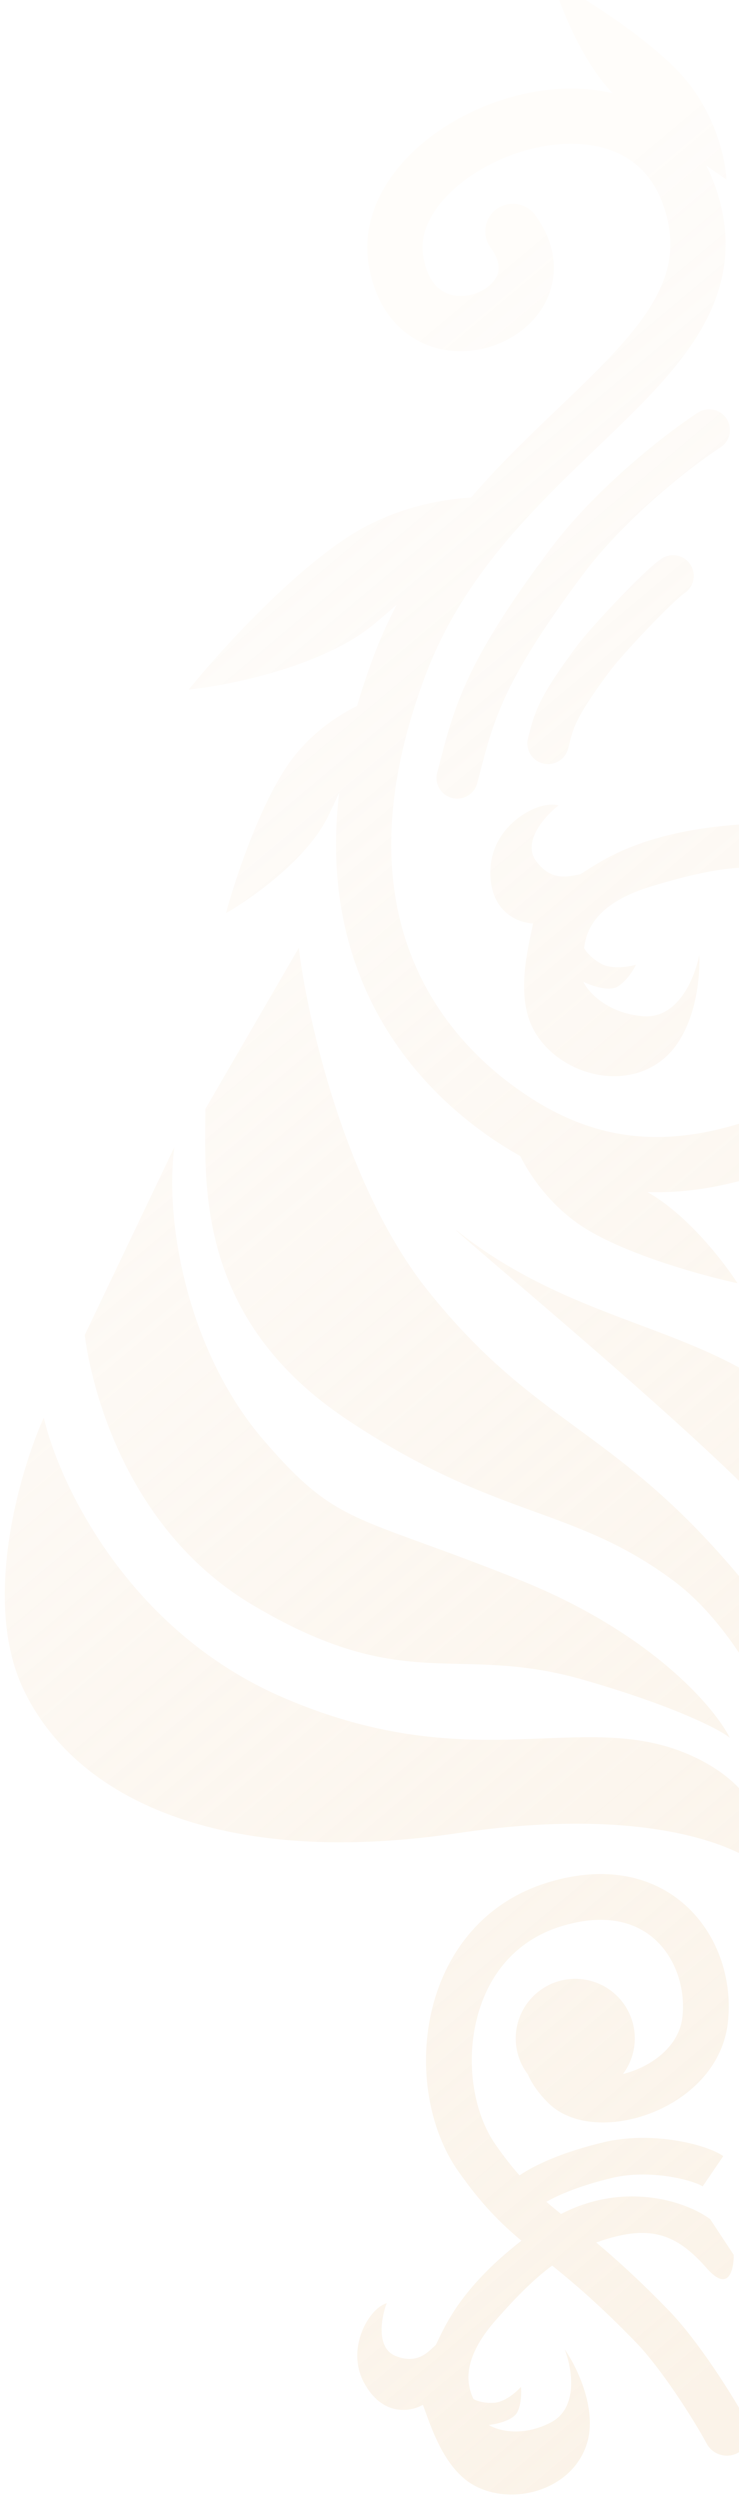 <svg width="76" height="257" viewBox="0 0 76 257" fill="none" xmlns="http://www.w3.org/2000/svg">
<path opacity="0.4" fill-rule="evenodd" clip-rule="evenodd" d="M53.497 118.837C54.602 121.05 56.901 124.356 60.572 126.516C65.159 129.214 72.666 131.241 75.846 131.917C74.373 129.618 70.624 124.82 66.588 122.548C72.058 122.727 78.081 121.36 84.885 118.086L82.423 112.969C75.509 116.296 69.925 117.247 65.224 116.769C60.528 116.292 56.436 114.361 52.544 111.453C48.672 108.561 44.288 103.988 41.944 97.286C39.615 90.629 39.19 81.559 43.754 69.43C47.574 59.276 54.743 52.396 61.42 45.989L61.42 45.989L61.42 45.989L61.421 45.988C62.084 45.352 62.742 44.721 63.391 44.092C66.891 40.699 70.267 37.232 72.367 33.402C74.555 29.413 75.376 25.005 73.812 19.933C73.487 18.881 73.088 17.91 72.623 17.018C73.466 17.609 74.185 18.1 74.707 18.45C74.629 16.437 73.568 11.436 69.943 7.539C66.318 3.643 59.702 -0.444 56.847 -2C57.6 0.615 59.809 6.253 63.01 9.588C59.533 8.759 55.799 9.051 52.397 10.033C48.38 11.192 44.55 13.386 41.814 16.268C39.082 19.147 37.222 22.983 37.92 27.23C38.526 30.911 40.33 33.569 42.923 34.99C45.432 36.366 48.292 36.367 50.672 35.562C53.032 34.765 55.265 33.058 56.335 30.568C57.471 27.921 57.079 24.891 55.038 22.107C54.11 20.843 52.334 20.569 51.069 21.496C49.804 22.424 49.531 24.2 50.458 25.465C51.477 26.854 51.356 27.771 51.117 28.327C50.811 29.039 50.022 29.788 48.855 30.183C47.709 30.57 46.537 30.496 45.652 30.011C44.85 29.571 43.897 28.583 43.524 26.309C43.205 24.368 43.978 22.237 45.933 20.177C47.884 18.121 50.793 16.405 53.971 15.489C57.156 14.57 60.336 14.53 62.874 15.467C65.294 16.361 67.336 18.205 68.385 21.606C69.439 25.023 68.937 27.847 67.388 30.671C65.751 33.656 62.976 36.585 59.439 40.014C58.797 40.636 58.134 41.271 57.455 41.921L57.453 41.922L57.452 41.924L57.452 41.924L57.449 41.927L57.447 41.928L57.447 41.928L57.447 41.928C54.582 44.67 51.434 47.681 48.438 51.146C44.977 51.358 40.233 52.336 35.909 55.115C29.601 59.168 22.283 67.32 19.413 70.889C23.601 70.46 33.288 68.505 38.527 64.116C39.274 63.49 40.039 62.83 40.807 62.152C39.933 63.821 39.136 65.577 38.439 67.43C37.776 69.191 37.207 70.903 36.725 72.567C34.499 73.667 31.527 75.707 29.421 78.899C26.49 83.341 24.079 90.734 23.241 93.875C25.837 92.394 31.564 88.344 33.705 83.99C34.097 83.192 34.492 82.35 34.881 81.493C34.071 88.325 34.843 94.186 36.584 99.161C39.403 107.22 44.652 112.645 49.145 116.002C50.536 117.042 51.983 117.997 53.497 118.837ZM44.962 79.433C44.664 80.571 45.345 81.734 46.483 82.032C47.621 82.33 48.784 81.649 49.082 80.511C49.16 80.215 49.235 79.925 49.309 79.642L49.309 79.639L49.309 79.638C50.045 76.809 50.632 74.549 51.919 71.74C53.34 68.64 55.647 64.808 60.025 58.962C63.83 53.883 70.054 48.641 74.105 45.986C75.088 45.342 75.363 44.022 74.718 43.038C74.073 42.054 72.753 41.78 71.77 42.424C67.422 45.274 60.791 50.835 56.616 56.409C52.147 62.377 49.644 66.481 48.047 69.966C46.597 73.131 45.922 75.735 45.193 78.545C45.117 78.838 45.04 79.134 44.962 79.433ZM55.833 78.484C54.694 78.19 54.009 77.028 54.303 75.89C54.319 75.831 54.334 75.771 54.349 75.712L54.397 75.522C54.642 74.554 54.894 73.559 55.519 72.268C56.202 70.858 57.305 69.133 59.272 66.482C60.062 65.417 61.833 63.441 63.531 61.663C64.394 60.758 65.269 59.874 66.031 59.146C66.748 58.461 67.49 57.792 68.043 57.427C69.024 56.779 70.345 57.049 70.993 58.03C71.641 59.012 71.371 60.333 70.389 60.981C70.202 61.105 69.72 61.512 68.974 62.225C68.273 62.895 67.445 63.73 66.611 64.604C64.914 66.381 63.308 68.189 62.692 69.019C60.769 71.611 59.858 73.08 59.352 74.124C58.923 75.011 58.77 75.611 58.526 76.569C58.495 76.691 58.462 76.819 58.427 76.954C58.133 78.093 56.972 78.778 55.833 78.484ZM30.727 97.443L21.124 113.994C21.122 114.369 21.118 114.758 21.114 115.16C21.03 123.038 20.893 136.035 35.622 145.892C43.708 151.302 49.66 153.467 54.993 155.406C59.871 157.18 64.231 158.765 69.23 162.475C77.602 168.686 82.668 182.508 84.155 188.643L85.788 179.758C85.866 177.584 83.657 170.576 74.199 159.932C68.542 153.565 63.822 150.1 59.273 146.76C54.316 143.12 49.562 139.629 44.017 132.694C35.511 122.055 31.613 104.761 30.727 97.443ZM8.711 137.25L17.932 117.93C16.899 125.83 19.405 139.086 27.088 148.02C32.916 154.798 35.239 155.643 43.446 158.628L43.446 158.629C46.058 159.579 49.267 160.746 53.374 162.39C66.965 167.832 73.505 175.523 75.085 178.701C75.087 178.705 75.089 178.709 75.09 178.712L75.085 178.701C74.865 178.325 70.55 175.73 60.058 172.703C54.959 171.232 51.084 171.141 47.346 171.053C41.364 170.913 35.735 170.781 26.006 165.012C13.361 157.513 9.537 143.447 8.711 137.25ZM4.504 145.726C6.054 152.454 13.148 167.631 29.127 174.515C40.295 179.326 48.701 178.995 55.913 178.71C61.6 178.486 66.543 178.291 71.512 180.67C80.528 184.987 78.784 192.369 78.784 192.369C76.353 189.853 66.61 185.545 47.09 188.446C22.691 192.071 7.665 184.876 2.373 173.582C-1.86 164.547 2.03 151.247 4.504 145.726ZM52.17 131.045C59.046 136.926 70.865 147.035 77.404 153.624C84.975 161.254 87.093 170.41 87.206 174.034C89.397 172.069 93.618 162.248 88.114 152.495C82.449 142.458 74.479 139.465 65.74 136.183C59.636 133.891 53.157 131.458 46.826 126.385C47.008 126.63 49.095 128.415 52.17 131.045ZM47.102 223.165C44.101 218.879 43.068 212.563 44.356 206.864C45.666 201.07 49.464 195.588 56.438 193.489C62.534 191.654 67.508 192.972 70.808 196.155C74.001 199.235 75.336 203.788 74.852 207.948C74.302 212.673 70.645 215.765 67.071 217.182C65.249 217.904 63.286 218.267 61.462 218.179C59.674 218.093 57.759 217.553 56.374 216.176C55.419 215.227 54.725 214.253 54.29 213.255C54.241 213.191 54.193 213.126 54.147 213.059C52.207 210.289 52.881 206.471 55.651 204.532C58.421 202.592 62.239 203.266 64.178 206.036C65.733 208.257 65.608 211.152 64.07 213.211C64.488 213.107 64.913 212.971 65.336 212.803C67.967 211.761 69.895 209.794 70.173 207.403C70.509 204.521 69.548 201.483 67.538 199.545C65.636 197.71 62.503 196.582 57.795 197.999C52.779 199.509 49.968 203.397 48.95 207.903C47.91 212.504 48.829 217.42 50.96 220.464C51.844 221.727 52.648 222.749 53.425 223.629C55.153 222.476 57.91 221.224 62.099 220.222C64.58 219.628 67.182 219.694 69.321 220.018C71.385 220.33 73.329 220.931 74.384 221.649L72.264 224.764C71.915 224.526 70.647 224.029 68.758 223.744C66.944 223.469 64.855 223.437 62.975 223.886C59.647 224.682 57.507 225.599 56.192 226.349C56.676 226.767 57.174 227.177 57.7 227.601C64.158 224.253 70.441 226.226 73.033 228.129L75.456 231.796C75.474 233.33 74.942 235.751 72.672 233.166C69.834 229.934 67.244 228.703 62.494 230.144C62.087 230.268 61.696 230.396 61.317 230.531C63.325 232.212 65.74 234.376 68.814 237.552C71.781 240.618 75.315 246.181 76.824 248.969C77.442 250.113 77.017 251.542 75.873 252.161C74.729 252.78 73.3 252.354 72.681 251.21C71.257 248.577 67.962 243.444 65.43 240.828C61.696 236.97 59.018 234.707 56.786 232.906C55.053 234.171 53.287 235.909 51.037 238.455C47.341 242.637 48.053 245.23 48.691 246.62C48.946 246.78 49.732 247.08 50.832 247.006C51.932 246.931 53.12 245.887 53.577 245.374C53.633 245.866 53.64 247.069 53.217 247.945C52.794 248.821 51.075 249.203 50.268 249.285C51.135 249.837 53.613 250.567 56.59 249.062C59.568 247.557 58.816 243.397 58.067 241.506C59.361 243.354 61.605 247.958 60.23 251.587C58.511 256.124 52.537 257.634 48.69 255.462C45.901 253.888 44.547 250.133 43.74 247.893C43.651 247.647 43.569 247.42 43.492 247.215C42.265 247.93 39.334 248.474 37.433 244.935C35.531 241.396 37.967 237.266 39.779 236.77C39.519 237.29 38.322 241.269 40.707 242.208C42.731 243.005 43.818 241.992 44.524 241.333L44.524 241.333C44.627 241.237 44.721 241.15 44.809 241.076C44.9 240.898 44.998 240.695 45.108 240.466L45.108 240.465C46.026 238.555 47.784 234.896 53.621 230.346C51.465 228.534 49.509 226.604 47.102 223.165ZM93.871 94.335C92.407 90.636 86.752 84.183 77.099 84.694C66.951 85.231 62.513 88.07 60.31 89.478C60.072 89.631 59.86 89.766 59.669 89.88C59.543 89.898 59.402 89.926 59.249 89.956C58.197 90.163 56.578 90.48 55.139 88.521C53.443 86.212 56.909 83.141 57.459 82.801C55.46 82.196 50.739 84.676 50.452 89.169C50.165 93.662 53.246 94.885 54.822 94.935C54.775 95.174 54.718 95.439 54.657 95.726C54.103 98.334 53.173 102.708 54.876 105.86C57.225 110.209 63.742 112.321 68.026 109.029C71.454 106.395 72.044 100.687 71.91 98.162C71.504 100.405 69.77 104.805 66.08 104.467C62.39 104.13 60.484 101.965 59.991 100.925C60.8 101.326 62.644 101.984 63.557 101.402C64.471 100.821 65.171 99.674 65.407 99.172C64.675 99.389 62.942 99.676 61.862 99.093C60.782 98.511 60.217 97.759 60.07 97.456C60.286 95.756 61.139 92.868 67.077 91.088C74.398 88.893 77.906 88.67 82.756 89.992C88.079 91.443 89.796 94.151 90.572 98.907C91.193 102.713 93.116 100.727 94 99.259L93.871 94.335Z" fill="url(#paint0_linear_504_24714)"/>
<defs>
<linearGradient id="paint0_linear_504_24714" x1="88.132" y1="231.905" x2="-27.382" y2="94.244" gradientUnits="userSpaceOnUse">
<stop stop-color="#F5E2C8"/>
<stop offset="1" stop-color="#F6E2C9" stop-opacity="0.24"/>
</linearGradient>
</defs>
</svg>
